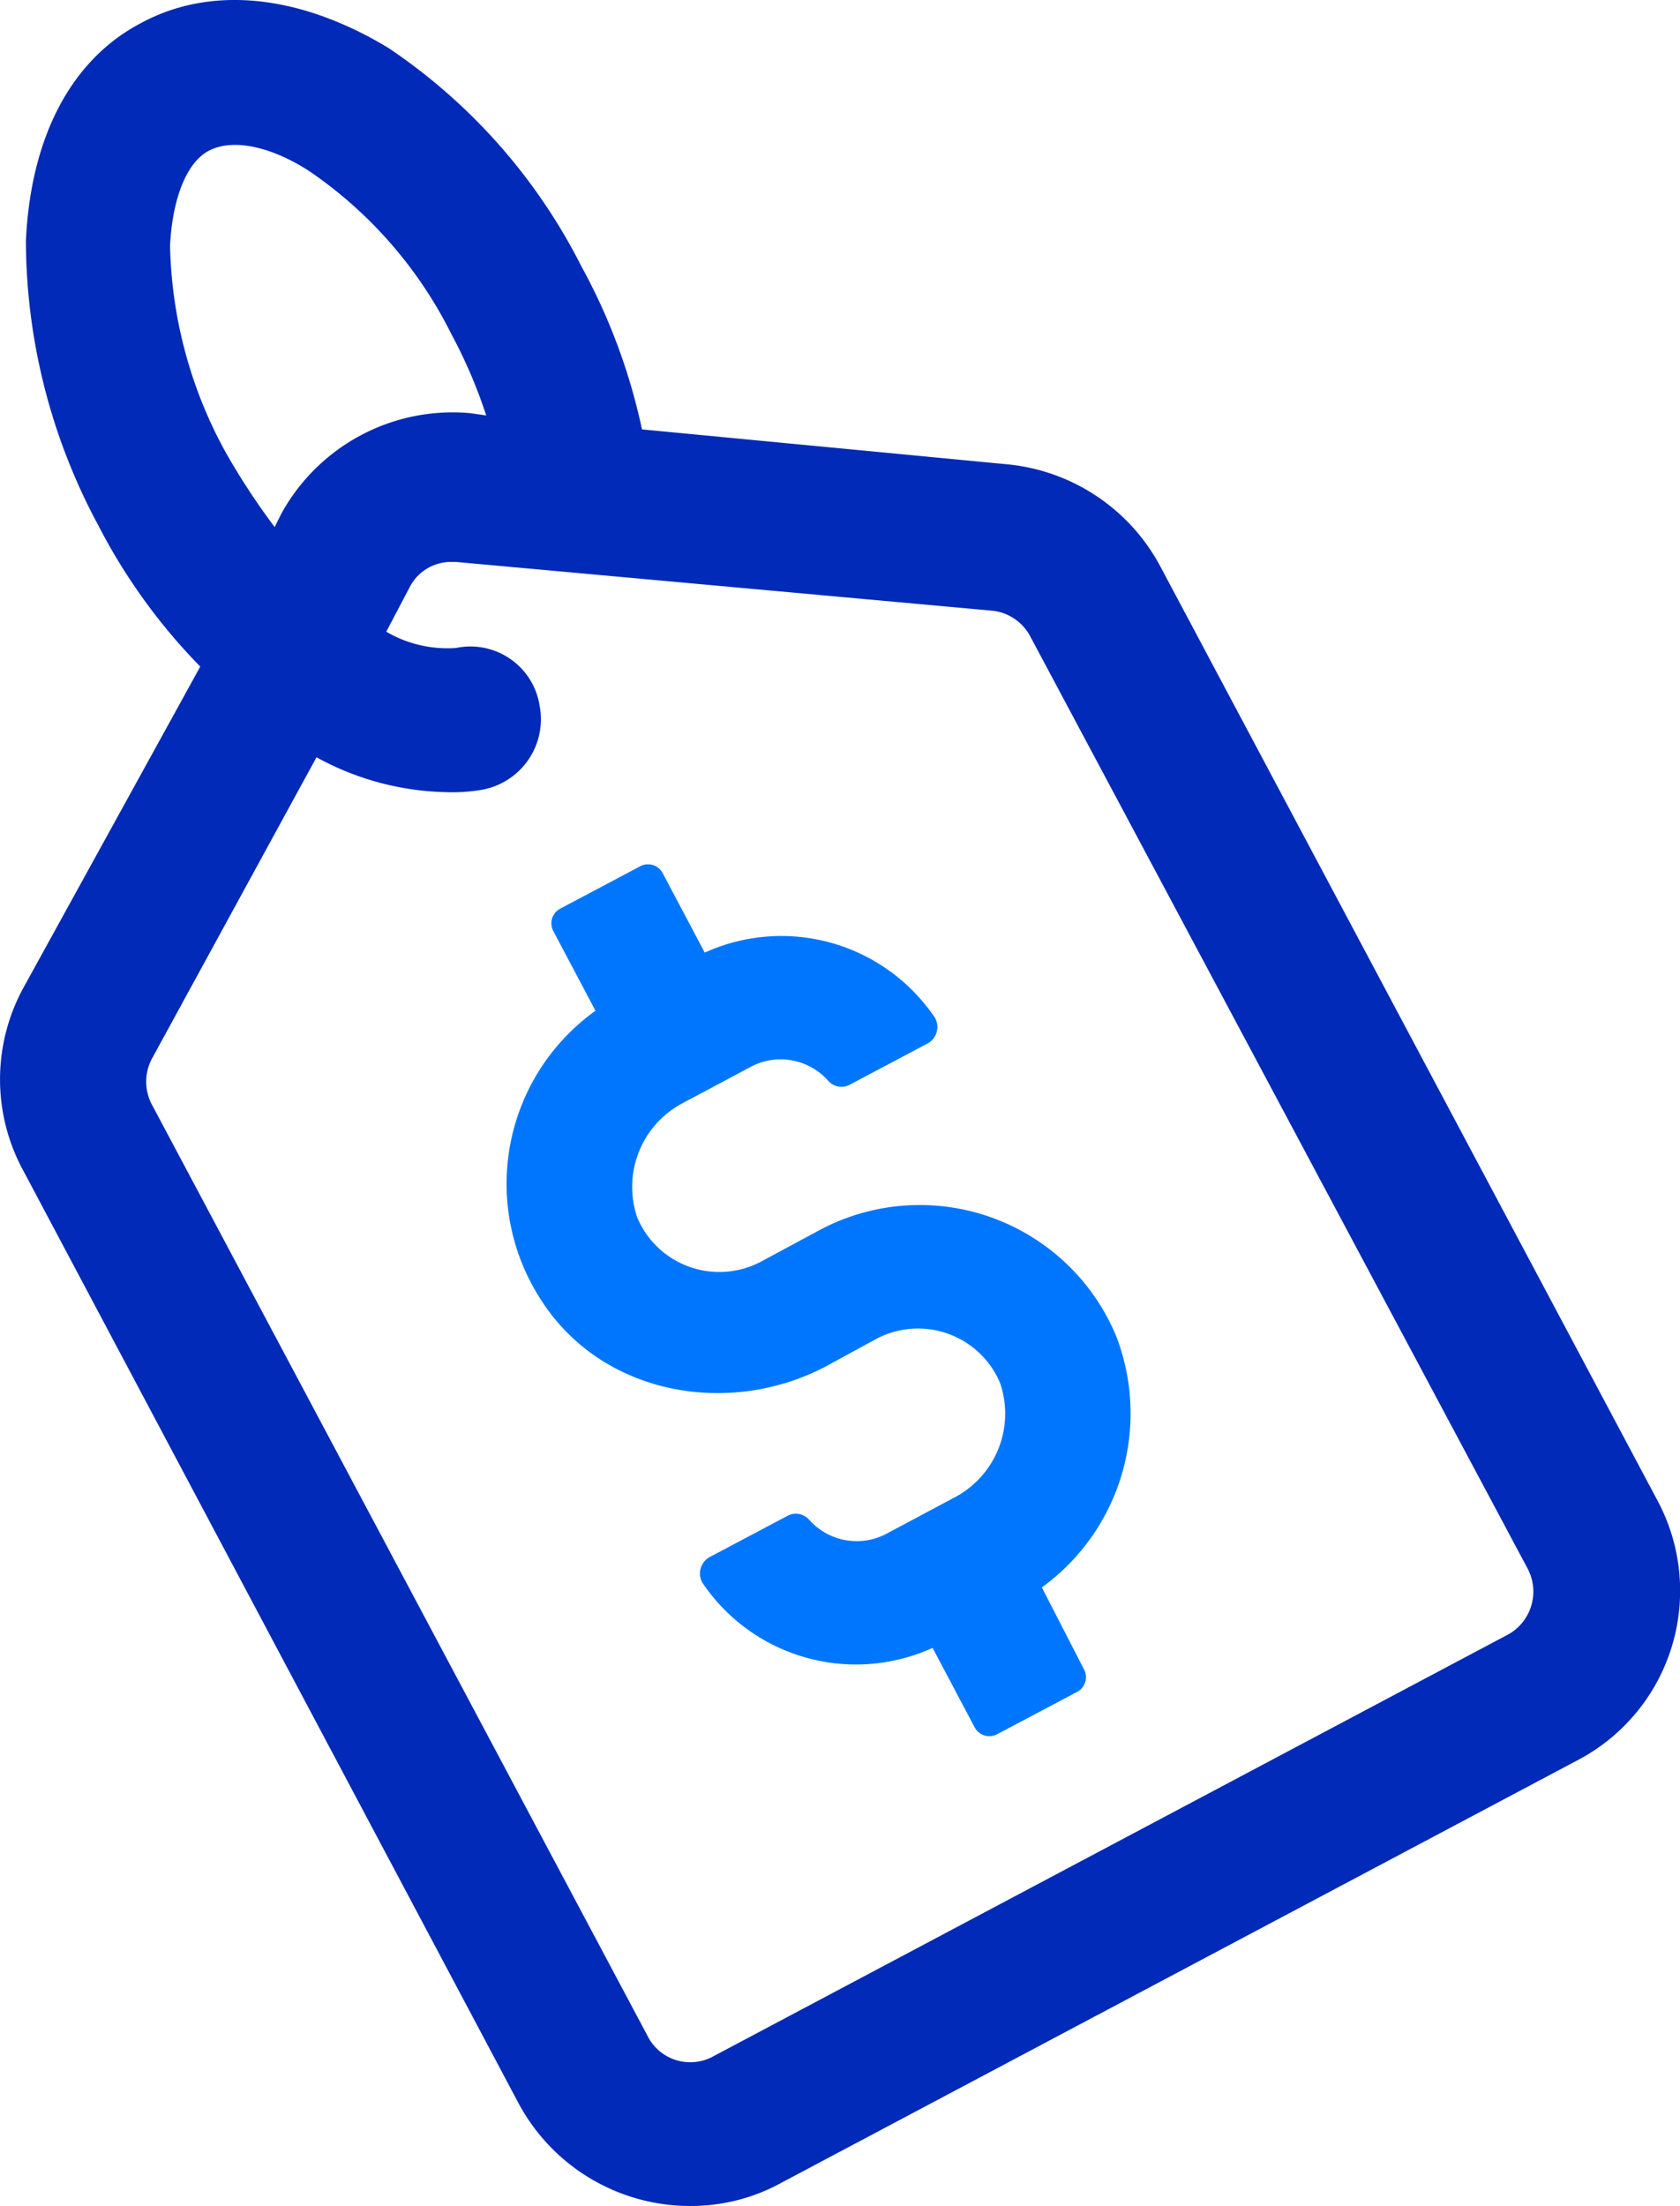 <svg xmlns="http://www.w3.org/2000/svg" width="72.263" height="94.866" viewBox="0 0 72.263 94.866">
  <g id="price" transform="translate(-13.886 -2.534)">
    <path id="Path_18941" data-name="Path 18941" d="M85.2,67.1,63.8,26.9a8.37,8.37,0,0,0-6.6-4.4L41.5,21a25.652,25.652,0,0,0-2.6-7,24.767,24.767,0,0,0-8.3-9.4C26.8,2.3,23,1.9,20,3.5c-3.1,1.6-4.8,5-5,9.4a25.936,25.936,0,0,0,3.1,12.2,25.109,25.109,0,0,0,4.4,6.1L14.9,45a8.21,8.21,0,0,0,0,7.9L36.2,93a8.374,8.374,0,0,0,7.4,4.4,8.079,8.079,0,0,0,3.9-1L81.8,78.2a8.222,8.222,0,0,0,3.4-11.1Zm-64-54c.1-2,.7-3.6,1.7-4.1s2.6-.2,4.3.9a18.43,18.43,0,0,1,6.1,7,21.507,21.507,0,0,1,1.5,3.5l-.7-.1A8.414,8.414,0,0,0,26,24.6l-.3.6A30.14,30.14,0,0,1,23.6,22a19.225,19.225,0,0,1-2.4-8.9ZM78.8,72.8,44.5,91a2.056,2.056,0,0,1-2.7-.8L20.4,50a2.11,2.11,0,0,1,0-1.9l7.1-13a12.068,12.068,0,0,0,5.6,1.5,7.455,7.455,0,0,0,1.5-.1,3.081,3.081,0,0,0,2.5-3.6,3.013,3.013,0,0,0-3.6-2.5,5.218,5.218,0,0,1-3-.7l1-1.9a1.993,1.993,0,0,1,1.8-1.1h.2l23.1,2.1a2.094,2.094,0,0,1,1.6,1.1L79.6,70a2.114,2.114,0,0,1-.8,2.8Z" fill="#002ab7"/>
    <path id="Path_18942" data-name="Path 18942" d="M61.9,60a9.151,9.151,0,0,0-12.7-4.6l-2.6,1.4a3.832,3.832,0,0,1-5.3-1.9,4.071,4.071,0,0,1,1.9-4.9l3-1.6a2.734,2.734,0,0,1,3.3.6.76.76,0,0,0,.9.2l3.4-1.8a.808.808,0,0,0,.3-1.1,7.964,7.964,0,0,0-9.9-2.8l-1.8-3.4a.716.716,0,0,0-1-.3L38,41.6a.716.716,0,0,0-.3,1L39.5,46a9.153,9.153,0,0,0-2.3,12.5c2.6,4,8,5,12.2,2.8l2.2-1.2a3.832,3.832,0,0,1,5.3,1.9,4.071,4.071,0,0,1-1.9,4.9l-3,1.6a2.734,2.734,0,0,1-3.3-.6.76.76,0,0,0-.9-.2l-3.4,1.8a.808.808,0,0,0-.3,1.1A7.964,7.964,0,0,0,54,73.4l1.8,3.4a.716.716,0,0,0,1,.3l3.4-1.8a.716.716,0,0,0,.3-1l-1.8-3.5A9.242,9.242,0,0,0,61.9,60Z" fill="#0076ff"/>
  </g>
</svg>
